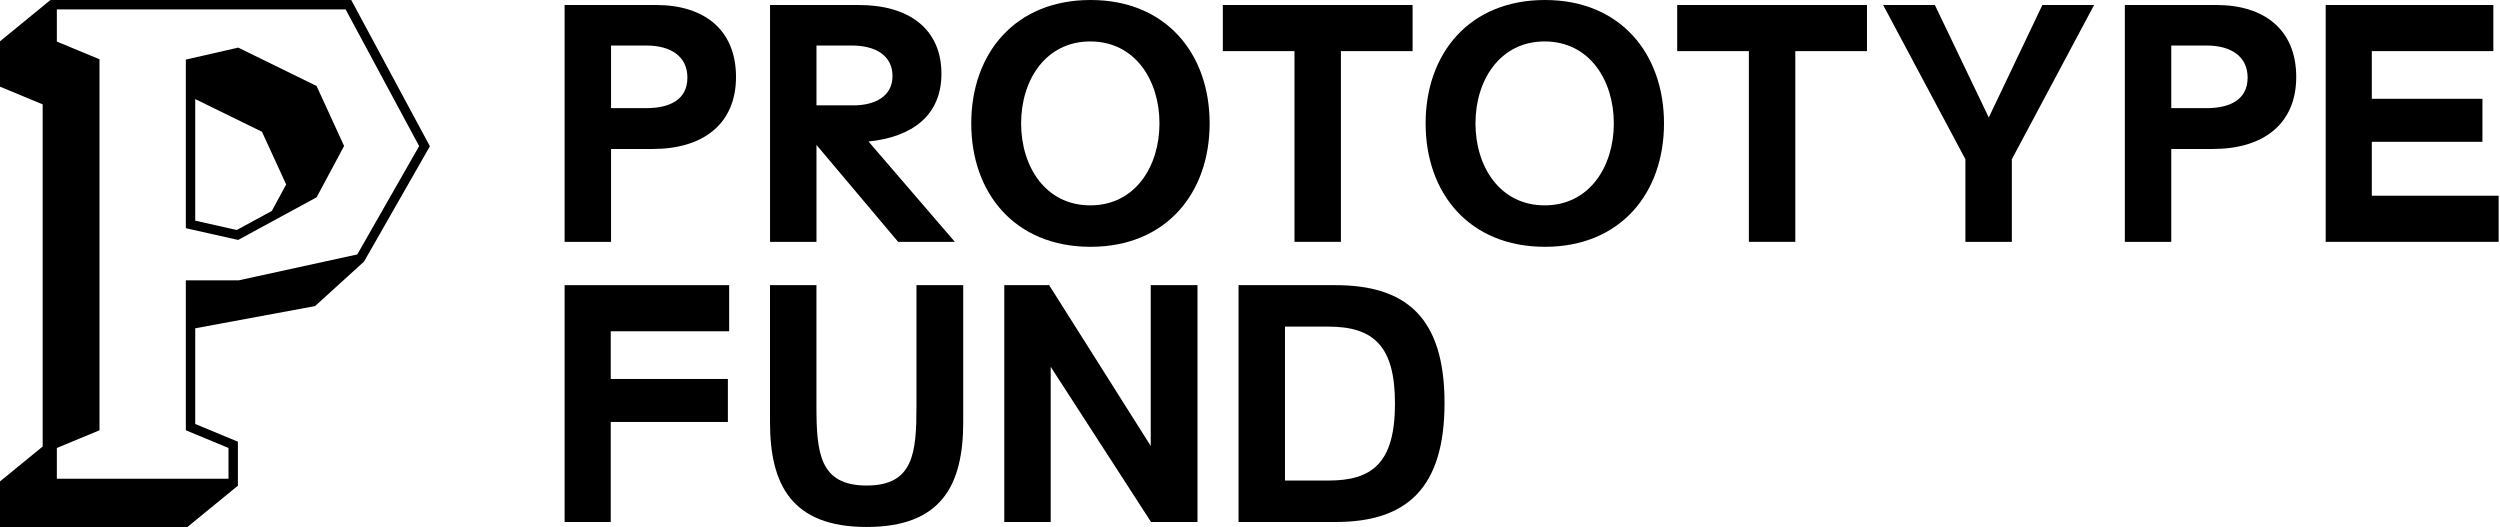 <svg width="797" height="168" viewBox="0 0 797 168" fill="none" xmlns="http://www.w3.org/2000/svg">
<path fill-rule="evenodd" clip-rule="evenodd" d="M16.089 0H111.973L137.049 46.623L116.058 83.386L100.442 97.583L62.241 104.659L62.241 135.172L75.841 140.81V154.836L59.752 168H0V153.476L13.6 142.35V33.272L0 27.633V13.164L16.089 0ZM72.843 152.627H18.123V142.813L31.722 137.174V18.894L18.123 13.256V2.998H110.182L133.622 46.579L113.903 81.114L76.124 89.363H59.244L59.244 137.174L72.843 142.813V152.627ZM75.937 15.175L100.922 27.407L109.701 46.54L100.938 62.901L75.916 76.495L59.244 72.75V18.999L75.937 15.175ZM86.656 67.249L91.229 58.808L83.518 42.004L62.241 31.588V70.351L75.475 73.323L86.656 67.249Z" fill="black"/>
<path d="M425.546 166.411H394.848V90.909H425.744C448.097 90.909 460.515 101.042 460.515 128.461C460.515 155.284 448.792 166.51 425.546 166.411ZM409.65 153.198H423.459C437.268 153.198 444.719 147.833 444.719 128.66C444.719 110.579 438.162 104.122 423.459 104.122H409.65V153.198Z" fill="black"/>
<path d="M320.163 166.411V90.909H334.469L366.855 142.171V90.909H381.757V166.411H366.954L334.966 116.937V166.411H320.163Z" fill="black"/>
<path d="M276.276 168C252.136 168 245.479 154.191 245.479 134.62V90.909H260.282V129.355C260.282 144.356 261.275 154.787 276.276 154.787C291.277 154.787 292.171 144.356 292.171 129.355V90.909H307.073V134.62C307.073 154.688 300.119 168 276.276 168Z" fill="black"/>
<path d="M232.454 105.612H194.703V120.812H232.046V134.521H194.703V166.411H180V90.909H232.454V105.612Z" fill="black"/>
<path d="M756.132 62.394H796.565V77.097H741.429V1.595H794.877V16.298H756.132V31.498H791.4V45.207H756.132V62.394Z" fill="black"/>
<path d="M677.4 77.097V1.595H706.607C721.707 1.595 732.039 9.344 732.039 24.544C732.039 39.545 721.509 47.492 705.514 47.492H692.202V77.097H677.4ZM692.202 34.478H703.428C710.879 34.478 716.541 31.796 716.541 24.742C716.541 17.987 711.276 14.51 703.428 14.51H692.202V34.478Z" fill="black"/>
<path d="M626.571 77.097V50.771L600.344 1.595H616.836L634.022 37.459L651.109 1.595H667.6L641.374 50.771V77.097H626.571Z" fill="black"/>
<path d="M595.193 16.298H572.344V77.097H557.541V16.298H534.692V1.595H595.193V16.298Z" fill="black"/>
<path d="M492.534 78.681C468.393 78.681 454.485 61.593 454.485 39.34C454.485 17.087 468.393 0 492.534 0C516.575 0 530.483 17.087 530.483 39.34C530.483 61.593 516.575 78.681 492.534 78.681ZM492.434 65.468C506.74 65.468 514.489 53.05 514.489 39.34C514.489 25.631 506.74 13.213 492.434 13.213C478.129 13.213 470.38 25.631 470.38 39.34C470.38 53.05 478.129 65.468 492.434 65.468Z" fill="black"/>
<path d="M450.336 16.298H427.487V77.097H412.684V16.298H389.835V1.595H450.336V16.298Z" fill="black"/>
<path d="M347.685 78.681C323.544 78.681 309.636 61.593 309.636 39.34C309.636 17.087 323.544 0 347.685 0C371.726 0 385.634 17.087 385.634 39.34C385.634 61.593 371.726 78.681 347.685 78.681ZM347.585 65.468C361.891 65.468 369.64 53.05 369.64 39.34C369.64 25.631 361.891 13.213 347.585 13.213C333.28 13.213 325.531 25.631 325.531 39.34C325.531 53.05 333.28 65.468 347.585 65.468Z" fill="black"/>
<path d="M245.488 77.097V1.595H273.801C289.696 1.595 300.128 9.145 300.128 23.55C300.128 36.862 290.69 43.717 276.881 45.108L304.399 77.097H286.319L260.291 46.201V77.097H245.488ZM260.291 33.584H272.212C278.471 33.584 284.531 31.001 284.531 24.246C284.531 17.788 279.265 14.51 271.516 14.51H260.291V33.584Z" fill="black"/>
<path d="M180 77.097V1.595H209.207C224.308 1.595 234.639 9.344 234.639 24.544C234.639 39.545 224.109 47.492 208.114 47.492H194.802V77.097H180ZM194.802 34.478H206.028C213.479 34.478 219.142 31.796 219.142 24.742C219.142 17.987 213.876 14.51 206.028 14.51H194.802V34.478Z" fill="black"/>
</svg>
